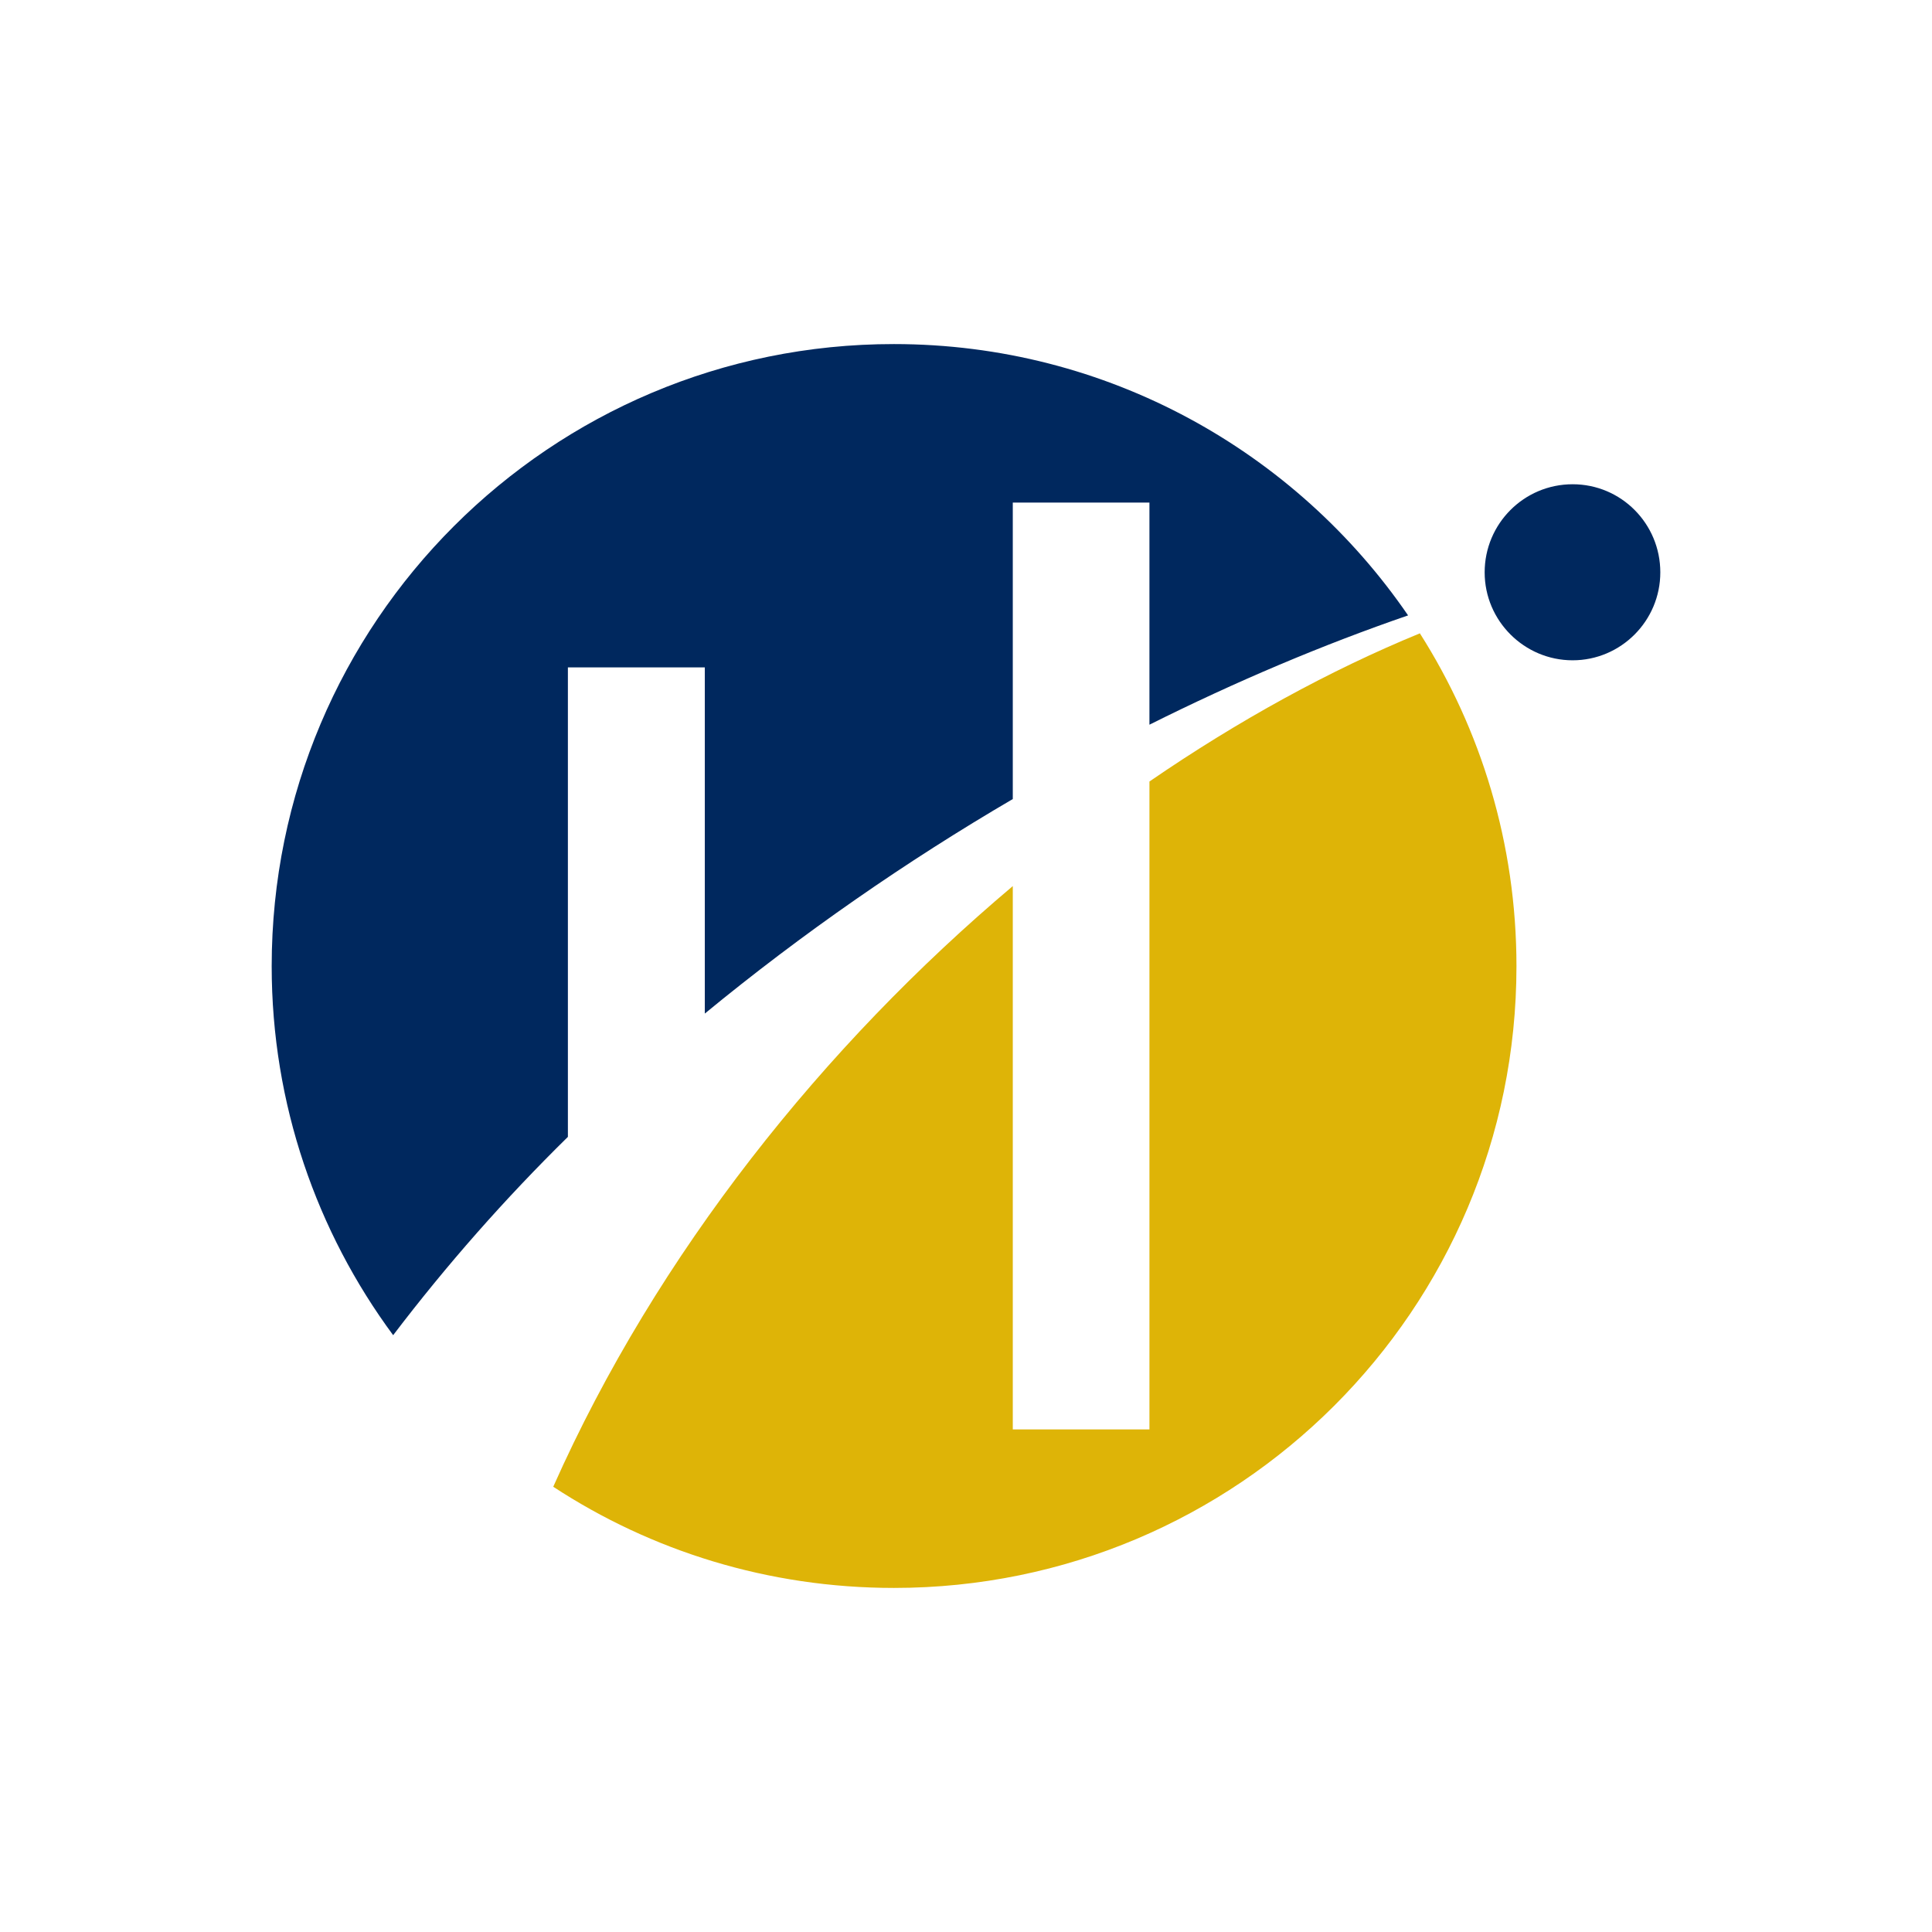 <svg width="256" height="256" viewBox="0 0 256 256" fill="none" xmlns="http://www.w3.org/2000/svg">
<path d="M220 75.838C220 82.273 214.779 87.493 208.38 87.493C201.98 87.493 196.725 82.273 196.725 75.838C196.725 69.404 201.928 64.166 208.38 64.166C214.832 64.166 220 69.404 220 75.838ZM75.249 150.642V88.43H93.39V134.304C106.311 123.672 120.116 114.116 134.199 105.878V66.594H152.306V96.027C163.823 90.268 175.339 85.412 186.578 81.544C171.714 59.864 146.739 45.591 118.451 45.591C72.908 45.574 36 82.464 36 128.026C36 146.306 41.984 163.234 52.095 176.918C59.172 167.614 66.91 158.833 75.249 150.642Z" fill="#00285E"/>
<path d="M188.14 83.92C176.224 88.812 164.101 95.454 152.307 103.554V189.406H134.2V117.412C109.208 138.484 87.077 166.044 73.307 197.002C86.28 205.501 101.785 210.409 118.452 210.409C163.997 210.409 200.939 173.536 200.939 128.026C200.939 111.792 196.239 96.668 188.14 83.92Z" fill="#DEB407"/>
</svg>
